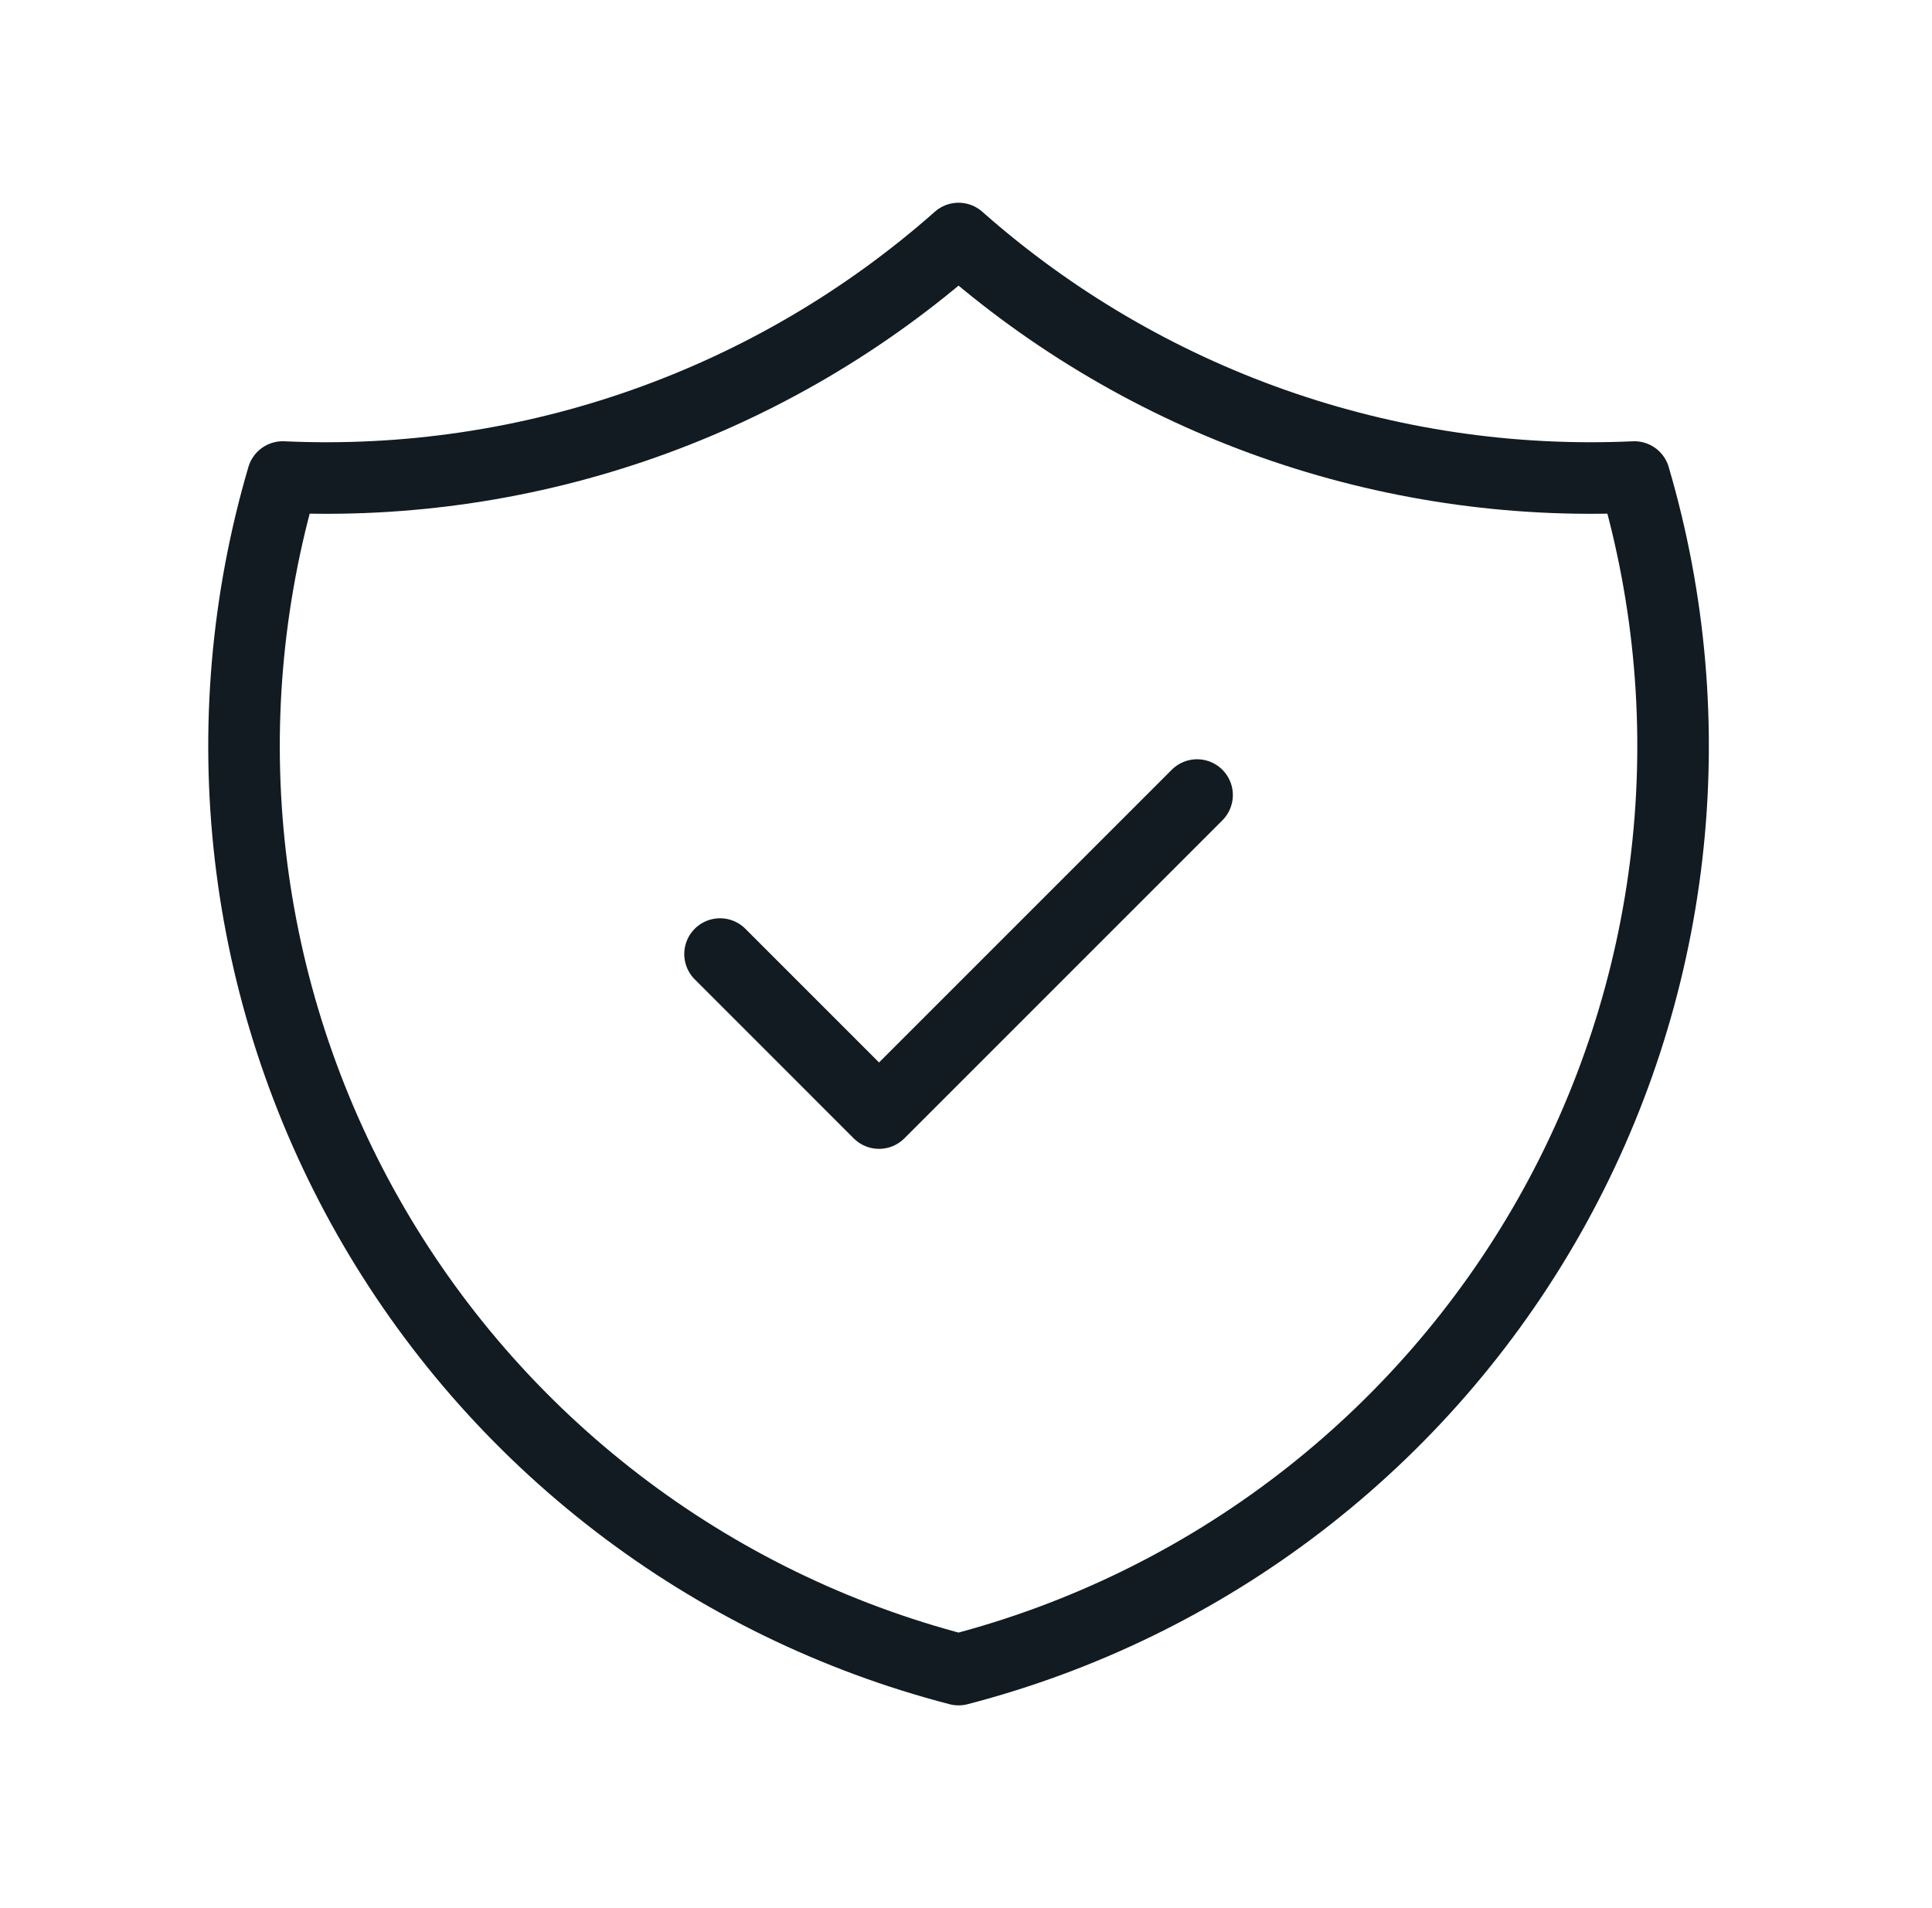 <svg viewBox="0 0 81 80" fill="none" xmlns="http://www.w3.org/2000/svg">
<g clip-path="url(#clip0_376_1182)">
<path d="M30.188 40L36.854 46.667L50.188 33.333" stroke="#111b21" stroke-width="3" stroke-linecap="round" stroke-linejoin="round"/>
<path d="M40.188 10C47.974 16.889 58.136 20.475 68.521 20C70.033 25.143 70.496 30.538 69.881 35.864C69.267 41.19 67.589 46.338 64.946 51.002C62.303 55.666 58.749 59.751 54.496 63.015C50.243 66.279 45.377 68.654 40.188 70C34.998 68.654 30.133 66.279 25.879 63.015C21.626 59.751 18.073 55.666 15.43 51.002C12.787 46.338 11.108 41.19 10.494 35.864C9.88 30.538 10.342 25.143 11.854 20C22.239 20.475 32.401 16.889 40.188 10Z" stroke="#111b21" stroke-width="3" stroke-linecap="round" stroke-linejoin="round"/>
</g>
<defs>
<clipPath id="clip0_376_1182">
<rect width="80" height="80" fill="white" transform="translate(0.188)"/>
</clipPath>
</defs>
</svg>

